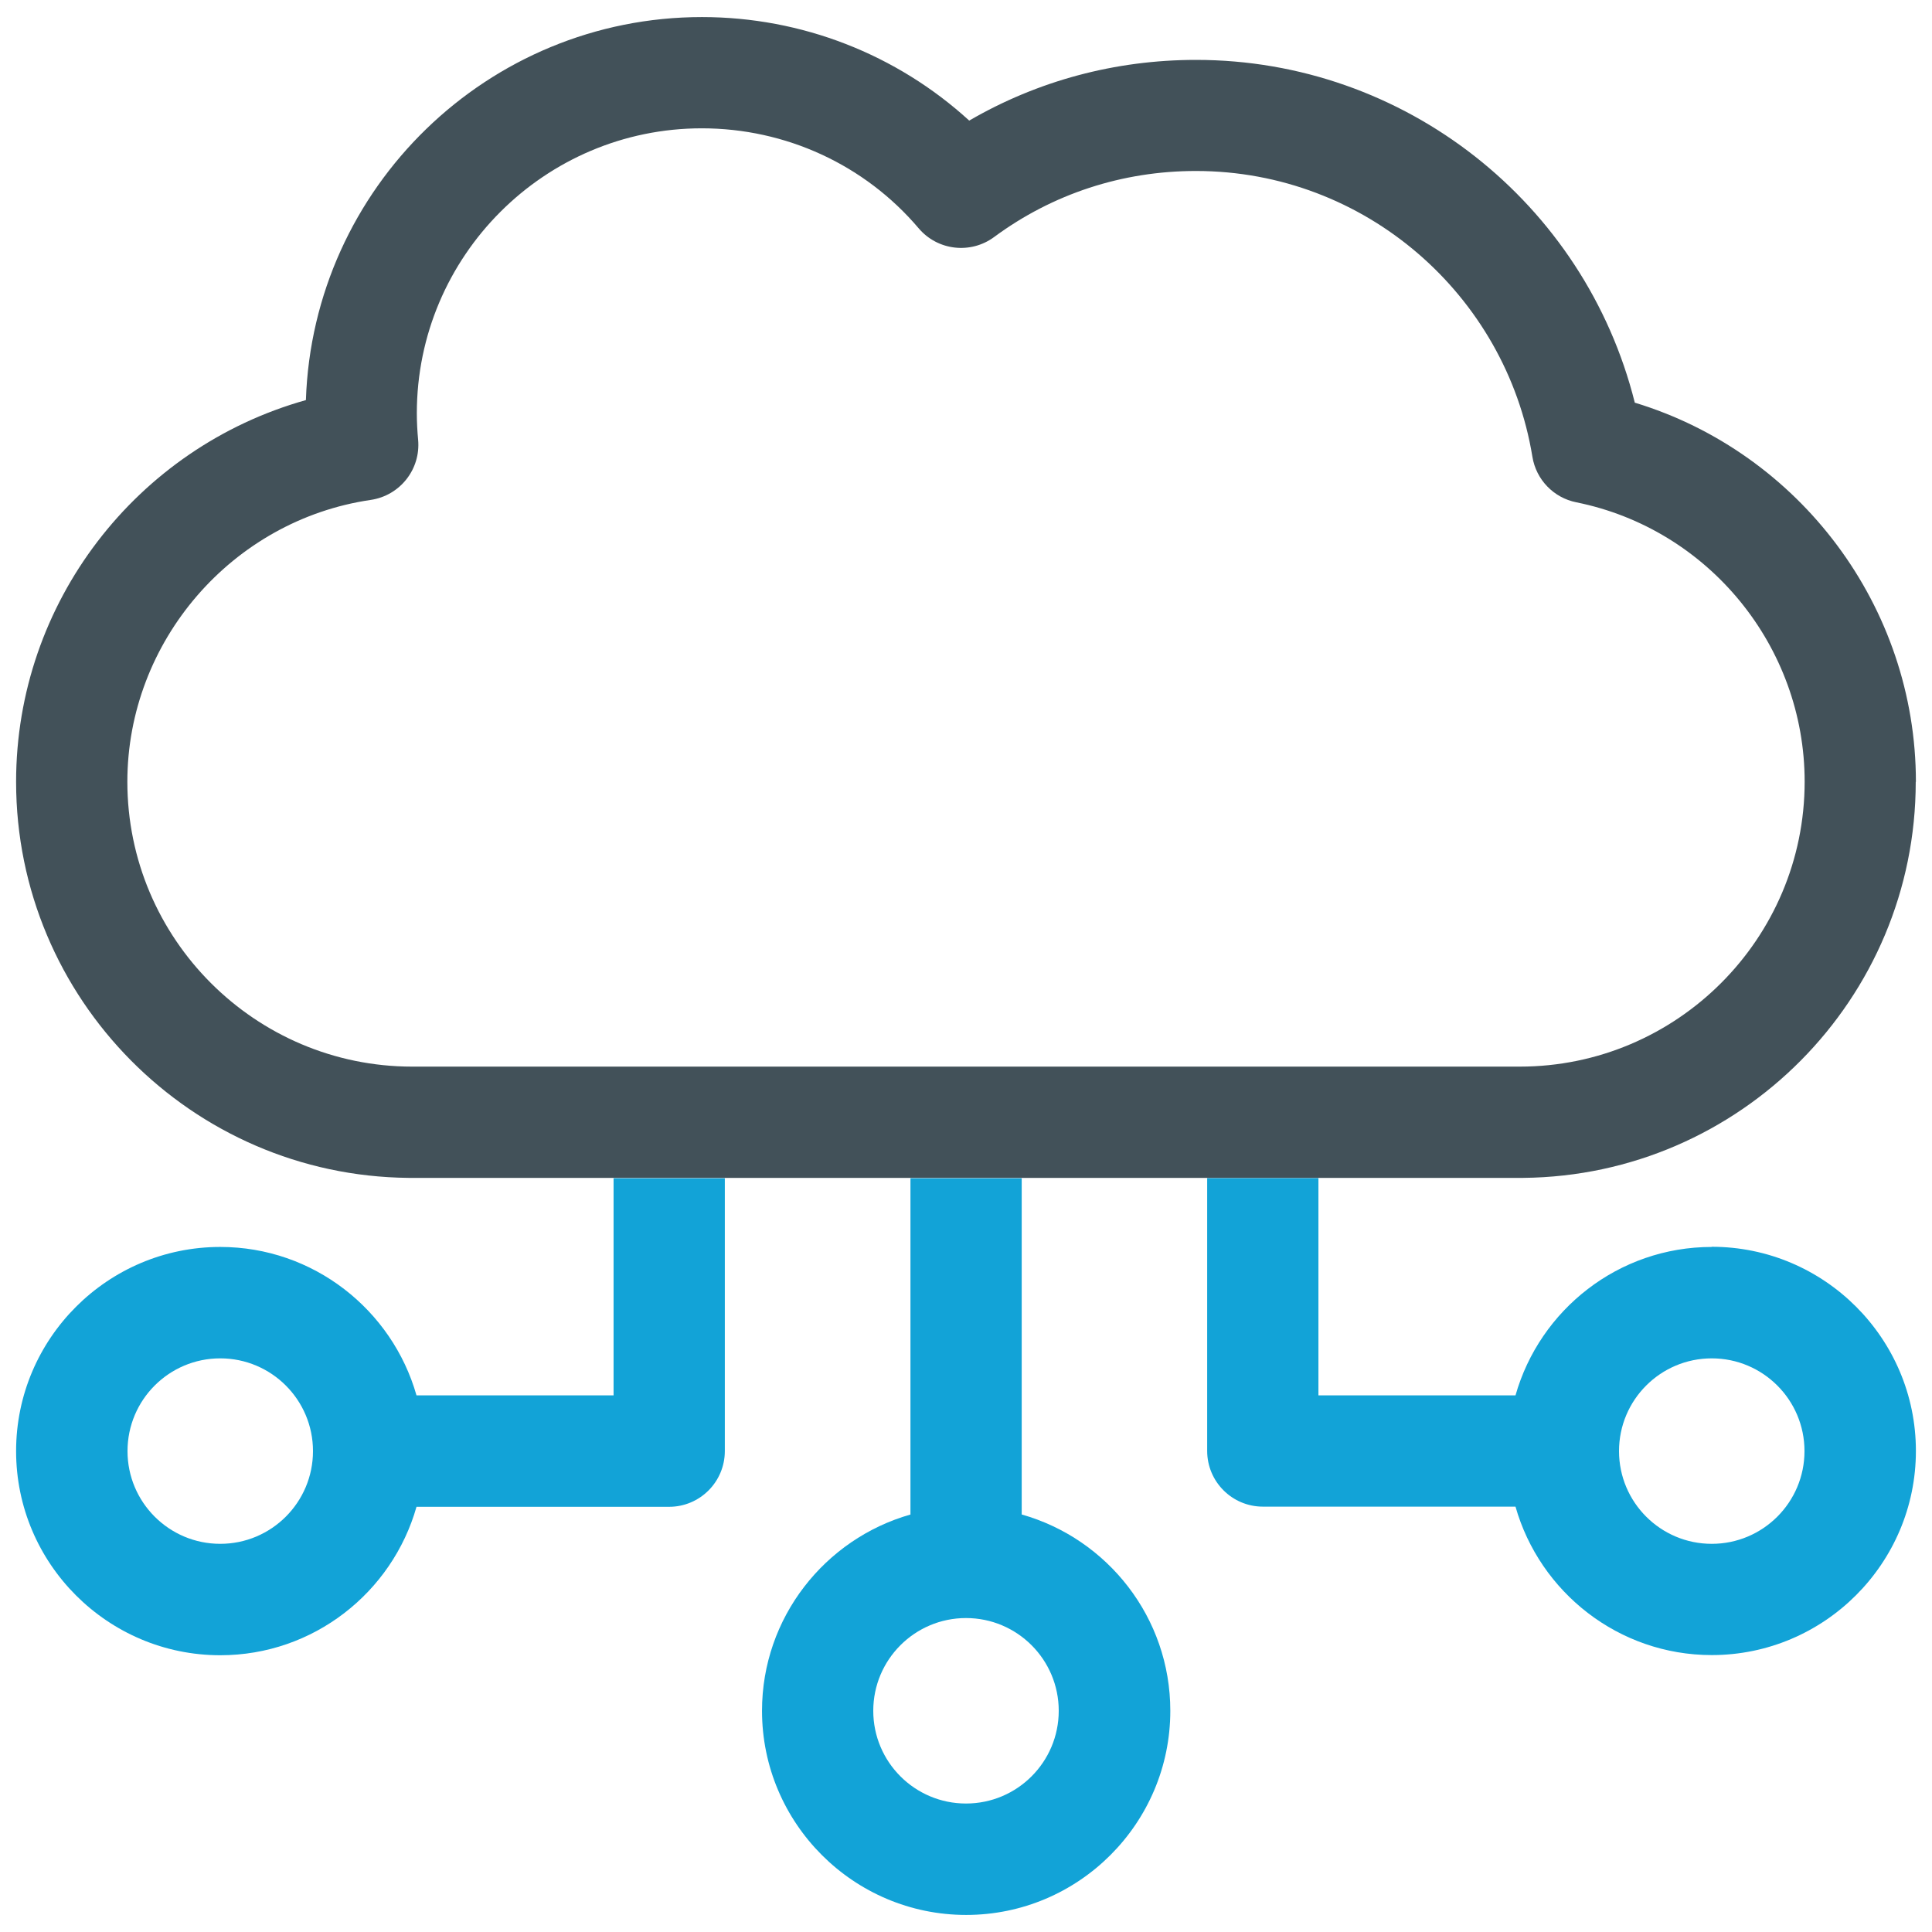 <?xml version="1.0" encoding="UTF-8"?><svg id="Layer_1" xmlns="http://www.w3.org/2000/svg" viewBox="0 0 120 120"><defs><style>.cls-1{fill:#425159;}.cls-2{fill:#12a3d7;}.cls-3{fill:none;}</style></defs><circle class="cls-3" cx="60" cy="106.26" r="5.76"/><circle class="cls-3" cx="106.32" cy="90.13" r="5.76"/><circle class="cls-3" cx="13.68" cy="90.13" r="5.76"/><path class="cls-2" d="m106.32,77.45c-5.79,0-10.68,3.9-12.19,9.22h-12.24v-13.5h-6.91v16.95c0,1.91,1.55,3.46,3.46,3.46h15.69c1.51,5.31,6.4,9.22,12.19,9.22,6.99,0,12.68-5.69,12.68-12.68s-5.69-12.68-12.68-12.68Zm0,18.44c-3.18,0-5.76-2.58-5.76-5.76s2.58-5.76,5.76-5.76,5.76,2.58,5.76,5.76-2.58,5.76-5.76,5.76Z"/><path class="cls-2" d="m63.46,94.07v-20.89h-6.91v20.89c-5.31,1.51-9.22,6.4-9.22,12.19,0,6.99,5.69,12.68,12.68,12.68s12.68-5.69,12.68-12.68c0-5.79-3.9-10.68-9.22-12.19Zm-3.46,17.95c-3.18,0-5.76-2.58-5.76-5.76s2.58-5.76,5.76-5.76,5.76,2.58,5.76,5.76-2.58,5.76-5.76,5.76Z"/><path class="cls-2" d="m38.11,86.67h-12.24c-1.51-5.31-6.4-9.22-12.19-9.22-6.99,0-12.68,5.69-12.68,12.68s5.69,12.68,12.68,12.68c5.79,0,10.68-3.9,12.19-9.22h15.69c1.91,0,3.46-1.55,3.46-3.46v-16.95h-6.91v13.5Zm-24.43,9.22c-3.18,0-5.76-2.58-5.76-5.76s2.58-5.76,5.76-5.76,5.76,2.58,5.76,5.76-2.58,5.76-5.76,5.76Z"/><path class="cls-1" d="m119,48.56c0-10.88-7.22-20.44-17.46-23.55-3.1-12.4-14.29-21.29-27.25-21.29-5.03,0-9.84,1.3-14.09,3.77-4.5-4.11-10.4-6.43-16.6-6.43-13.3,0-24.16,10.6-24.6,23.79C8.48,27.8,1,37.43,1,48.56c0,13.49,10.91,24.47,24.37,24.6h69.25c13.46-.13,24.37-11.11,24.37-24.6Zm-111.09,0c0-8.72,6.5-16.25,15.12-17.51,1.82-.27,3.11-1.91,2.94-3.74-.05-.54-.08-1.09-.08-1.64,0-9.76,7.94-17.7,17.7-17.7,5.21,0,10.12,2.26,13.47,6.21,1.18,1.39,3.23,1.62,4.69.54,3.63-2.68,7.96-4.1,12.53-4.1,10.52,0,19.26,7.72,20.9,17.75.23,1.42,1.32,2.55,2.73,2.83,8.22,1.66,14.18,8.96,14.18,17.35,0,9.76-7.94,17.7-17.7,17.7H25.61c-9.76,0-17.7-7.94-17.7-17.7Z"/></svg>